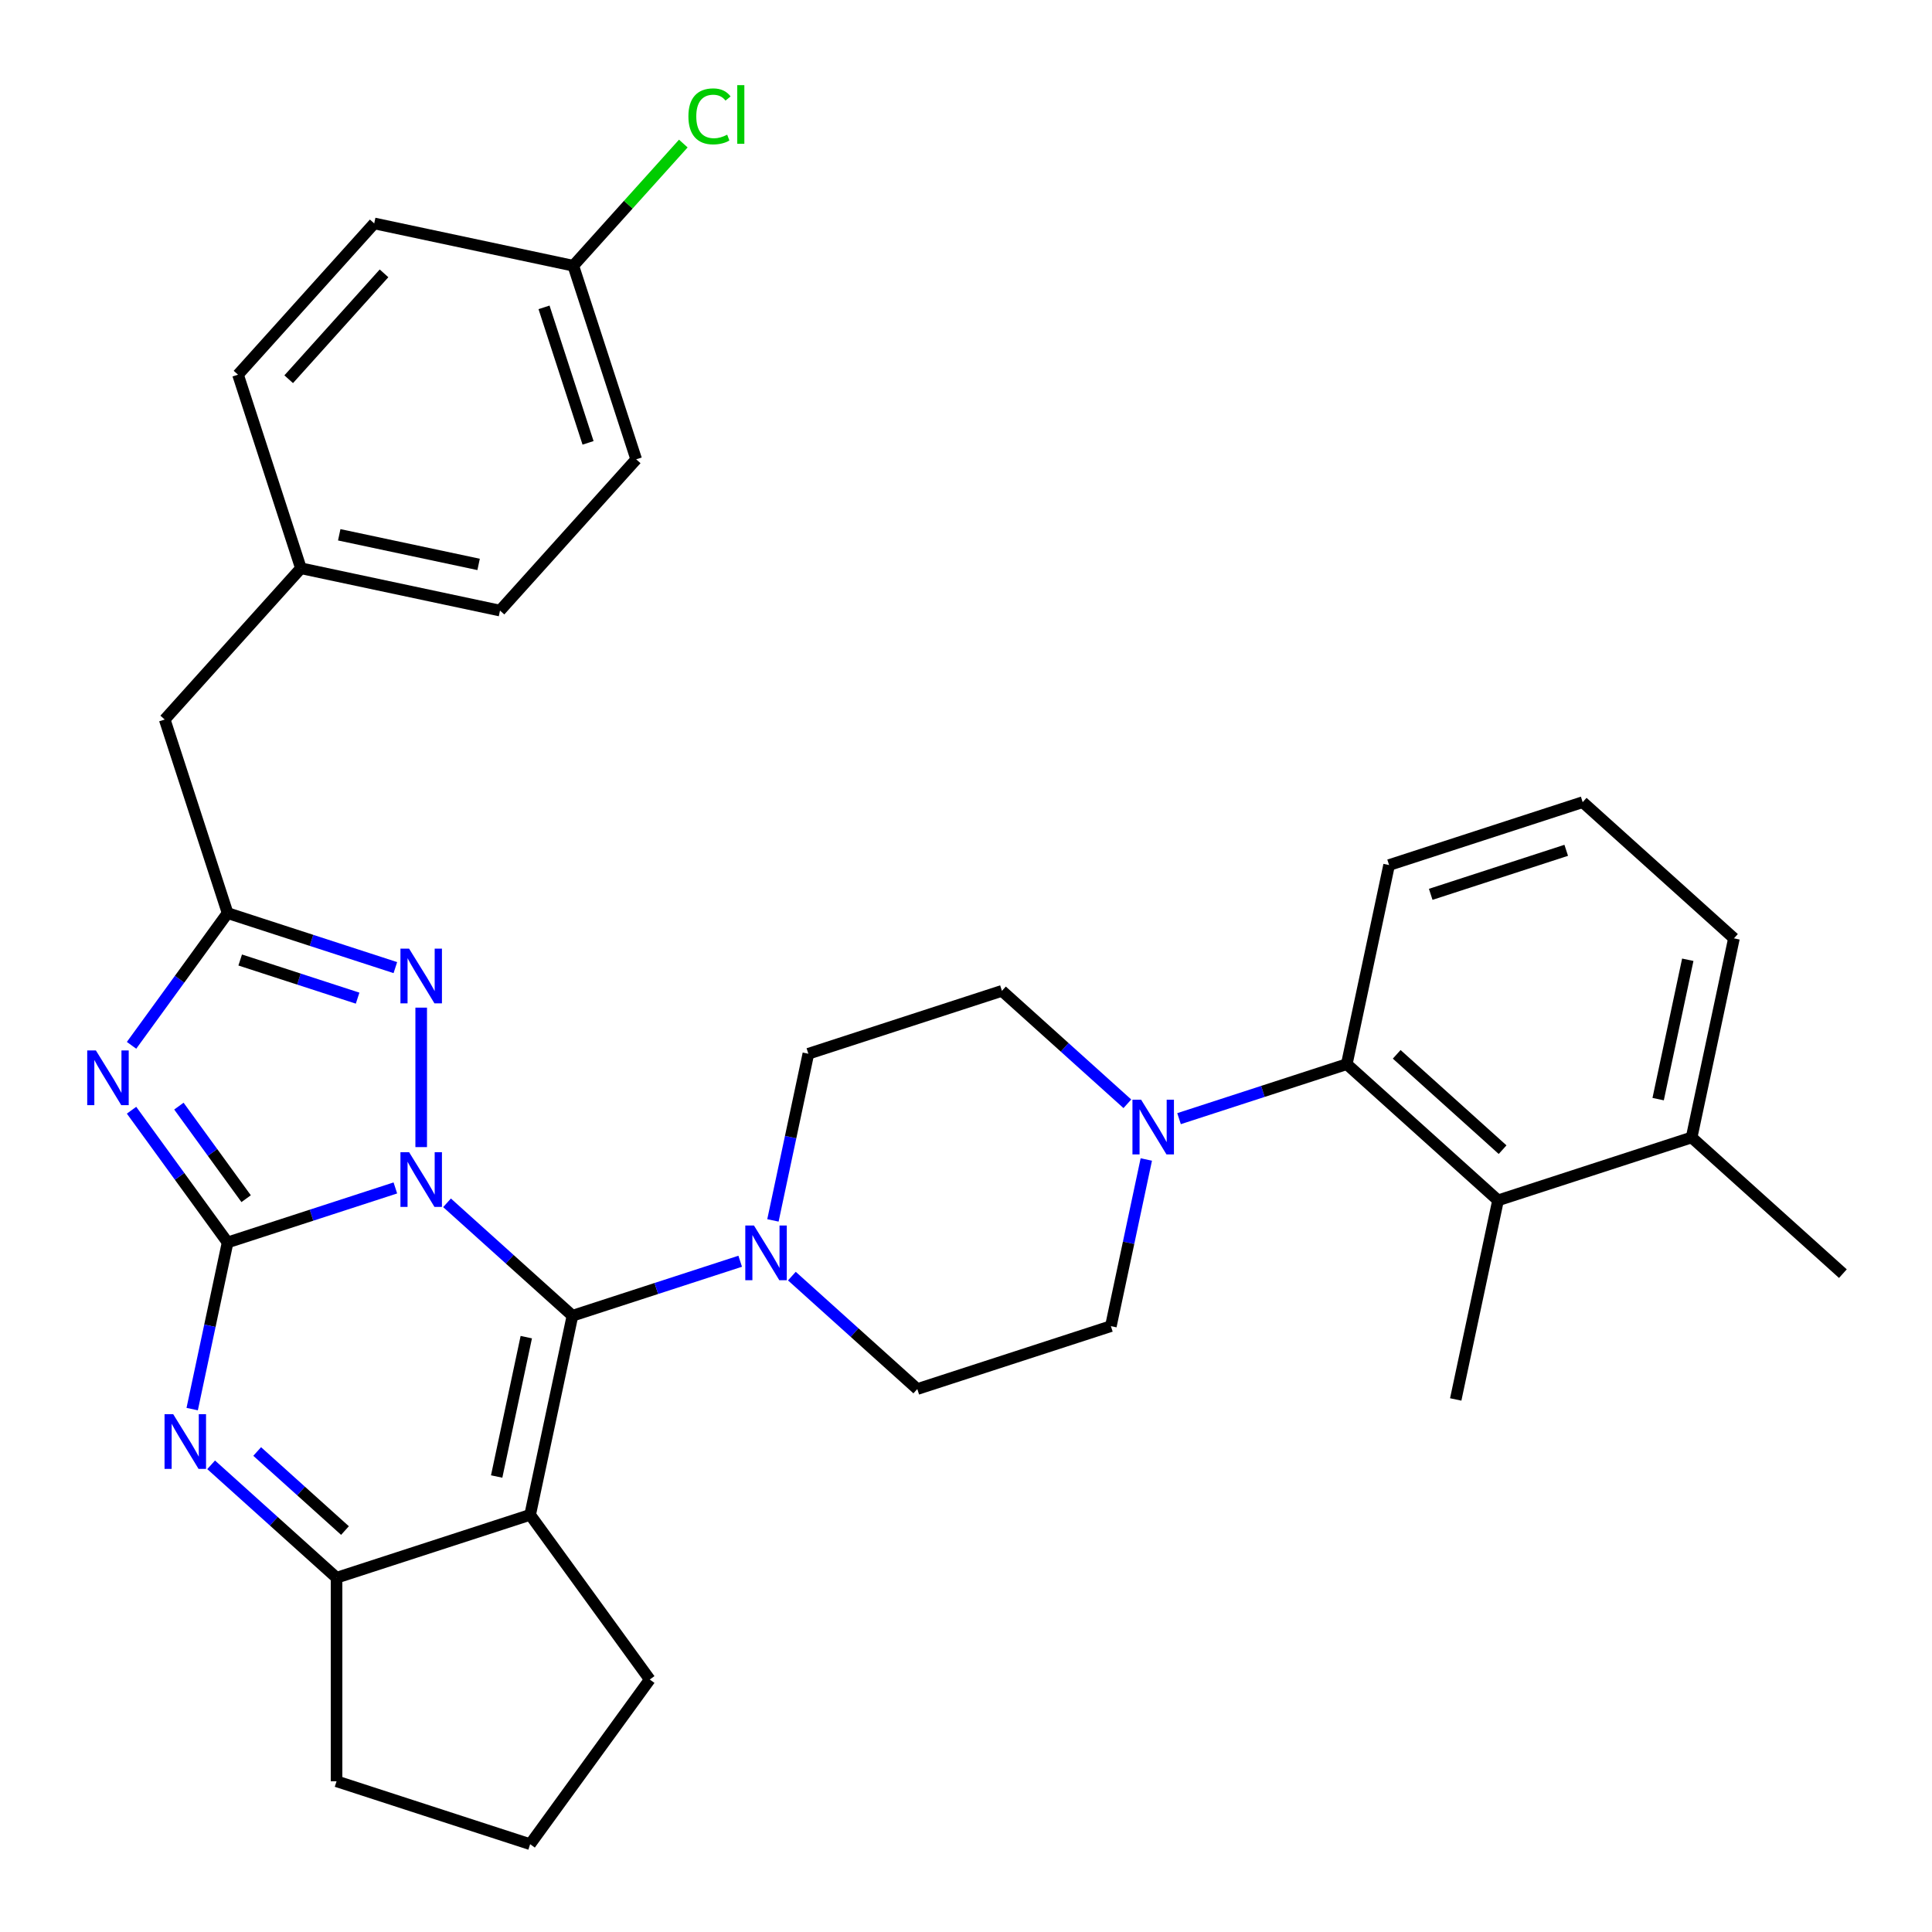 <?xml version='1.0' encoding='iso-8859-1'?>
<svg version='1.1' baseProfile='full'
              xmlns='http://www.w3.org/2000/svg'
                      xmlns:rdkit='http://www.rdkit.org/xml'
                      xmlns:xlink='http://www.w3.org/1999/xlink'
                  xml:space='preserve'
width='1000px' height='1000px' viewBox='0 0 1000 1000'>
<!-- END OF HEADER -->
<rect style='opacity:1.0;fill:#FFFFFF;stroke:none' width='1000' height='1000' x='0' y='0'> </rect>
<path class='bond-0' d='M 204.635,614.878 L 161.223,628.983' style='fill:none;fill-rule:evenodd;stroke:#0000FF;stroke-width:6px;stroke-linecap:butt;stroke-linejoin:miter;stroke-opacity:1' />
<path class='bond-0' d='M 161.223,628.983 L 117.811,643.088' style='fill:none;fill-rule:evenodd;stroke:#000000;stroke-width:6px;stroke-linecap:butt;stroke-linejoin:miter;stroke-opacity:1' />
<path class='bond-1' d='M 231.383,622.574 L 263.842,651.801' style='fill:none;fill-rule:evenodd;stroke:#0000FF;stroke-width:6px;stroke-linecap:butt;stroke-linejoin:miter;stroke-opacity:1' />
<path class='bond-1' d='M 263.842,651.801 L 296.302,681.028' style='fill:none;fill-rule:evenodd;stroke:#000000;stroke-width:6px;stroke-linecap:butt;stroke-linejoin:miter;stroke-opacity:1' />
<path class='bond-4' d='M 218.009,593.738 L 218.009,521.552' style='fill:none;fill-rule:evenodd;stroke:#0000FF;stroke-width:6px;stroke-linecap:butt;stroke-linejoin:miter;stroke-opacity:1' />
<path class='bond-2' d='M 117.811,643.088 L 92.95,608.869' style='fill:none;fill-rule:evenodd;stroke:#000000;stroke-width:6px;stroke-linecap:butt;stroke-linejoin:miter;stroke-opacity:1' />
<path class='bond-2' d='M 92.95,608.869 L 68.088,574.649' style='fill:none;fill-rule:evenodd;stroke:#0000FF;stroke-width:6px;stroke-linecap:butt;stroke-linejoin:miter;stroke-opacity:1' />
<path class='bond-2' d='M 127.399,620.437 L 109.996,596.484' style='fill:none;fill-rule:evenodd;stroke:#000000;stroke-width:6px;stroke-linecap:butt;stroke-linejoin:miter;stroke-opacity:1' />
<path class='bond-2' d='M 109.996,596.484 L 92.593,572.53' style='fill:none;fill-rule:evenodd;stroke:#0000FF;stroke-width:6px;stroke-linecap:butt;stroke-linejoin:miter;stroke-opacity:1' />
<path class='bond-5' d='M 117.811,643.088 L 108.644,686.217' style='fill:none;fill-rule:evenodd;stroke:#000000;stroke-width:6px;stroke-linecap:butt;stroke-linejoin:miter;stroke-opacity:1' />
<path class='bond-5' d='M 108.644,686.217 L 99.477,729.346' style='fill:none;fill-rule:evenodd;stroke:#0000FF;stroke-width:6px;stroke-linecap:butt;stroke-linejoin:miter;stroke-opacity:1' />
<path class='bond-3' d='M 296.302,681.028 L 274.398,784.079' style='fill:none;fill-rule:evenodd;stroke:#000000;stroke-width:6px;stroke-linecap:butt;stroke-linejoin:miter;stroke-opacity:1' />
<path class='bond-3' d='M 272.406,692.105 L 257.073,764.241' style='fill:none;fill-rule:evenodd;stroke:#000000;stroke-width:6px;stroke-linecap:butt;stroke-linejoin:miter;stroke-opacity:1' />
<path class='bond-8' d='M 296.302,681.028 L 339.714,666.922' style='fill:none;fill-rule:evenodd;stroke:#000000;stroke-width:6px;stroke-linecap:butt;stroke-linejoin:miter;stroke-opacity:1' />
<path class='bond-8' d='M 339.714,666.922 L 383.126,652.817' style='fill:none;fill-rule:evenodd;stroke:#0000FF;stroke-width:6px;stroke-linecap:butt;stroke-linejoin:miter;stroke-opacity:1' />
<path class='bond-33' d='M 68.088,541.061 L 92.95,506.842' style='fill:none;fill-rule:evenodd;stroke:#0000FF;stroke-width:6px;stroke-linecap:butt;stroke-linejoin:miter;stroke-opacity:1' />
<path class='bond-33' d='M 92.95,506.842 L 117.811,472.622' style='fill:none;fill-rule:evenodd;stroke:#000000;stroke-width:6px;stroke-linecap:butt;stroke-linejoin:miter;stroke-opacity:1' />
<path class='bond-7' d='M 274.398,784.079 L 174.2,816.635' style='fill:none;fill-rule:evenodd;stroke:#000000;stroke-width:6px;stroke-linecap:butt;stroke-linejoin:miter;stroke-opacity:1' />
<path class='bond-18' d='M 274.398,784.079 L 336.323,869.312' style='fill:none;fill-rule:evenodd;stroke:#000000;stroke-width:6px;stroke-linecap:butt;stroke-linejoin:miter;stroke-opacity:1' />
<path class='bond-6' d='M 204.635,500.833 L 161.223,486.728' style='fill:none;fill-rule:evenodd;stroke:#0000FF;stroke-width:6px;stroke-linecap:butt;stroke-linejoin:miter;stroke-opacity:1' />
<path class='bond-6' d='M 161.223,486.728 L 117.811,472.622' style='fill:none;fill-rule:evenodd;stroke:#000000;stroke-width:6px;stroke-linecap:butt;stroke-linejoin:miter;stroke-opacity:1' />
<path class='bond-6' d='M 185.1,516.641 L 154.712,506.767' style='fill:none;fill-rule:evenodd;stroke:#0000FF;stroke-width:6px;stroke-linecap:butt;stroke-linejoin:miter;stroke-opacity:1' />
<path class='bond-6' d='M 154.712,506.767 L 124.324,496.893' style='fill:none;fill-rule:evenodd;stroke:#000000;stroke-width:6px;stroke-linecap:butt;stroke-linejoin:miter;stroke-opacity:1' />
<path class='bond-34' d='M 109.281,758.182 L 141.741,787.409' style='fill:none;fill-rule:evenodd;stroke:#0000FF;stroke-width:6px;stroke-linecap:butt;stroke-linejoin:miter;stroke-opacity:1' />
<path class='bond-34' d='M 141.741,787.409 L 174.2,816.635' style='fill:none;fill-rule:evenodd;stroke:#000000;stroke-width:6px;stroke-linecap:butt;stroke-linejoin:miter;stroke-opacity:1' />
<path class='bond-34' d='M 133.118,751.291 L 155.84,771.75' style='fill:none;fill-rule:evenodd;stroke:#0000FF;stroke-width:6px;stroke-linecap:butt;stroke-linejoin:miter;stroke-opacity:1' />
<path class='bond-34' d='M 155.84,771.75 L 178.562,792.209' style='fill:none;fill-rule:evenodd;stroke:#000000;stroke-width:6px;stroke-linecap:butt;stroke-linejoin:miter;stroke-opacity:1' />
<path class='bond-16' d='M 117.811,472.622 L 85.255,372.425' style='fill:none;fill-rule:evenodd;stroke:#000000;stroke-width:6px;stroke-linecap:butt;stroke-linejoin:miter;stroke-opacity:1' />
<path class='bond-21' d='M 174.2,816.635 L 174.2,921.989' style='fill:none;fill-rule:evenodd;stroke:#000000;stroke-width:6px;stroke-linecap:butt;stroke-linejoin:miter;stroke-opacity:1' />
<path class='bond-12' d='M 409.873,660.513 L 442.333,689.74' style='fill:none;fill-rule:evenodd;stroke:#0000FF;stroke-width:6px;stroke-linecap:butt;stroke-linejoin:miter;stroke-opacity:1' />
<path class='bond-12' d='M 442.333,689.74 L 474.793,718.967' style='fill:none;fill-rule:evenodd;stroke:#000000;stroke-width:6px;stroke-linecap:butt;stroke-linejoin:miter;stroke-opacity:1' />
<path class='bond-13' d='M 400.069,631.678 L 409.237,588.549' style='fill:none;fill-rule:evenodd;stroke:#0000FF;stroke-width:6px;stroke-linecap:butt;stroke-linejoin:miter;stroke-opacity:1' />
<path class='bond-13' d='M 409.237,588.549 L 418.404,545.42' style='fill:none;fill-rule:evenodd;stroke:#000000;stroke-width:6px;stroke-linecap:butt;stroke-linejoin:miter;stroke-opacity:1' />
<path class='bond-9' d='M 583.521,571.317 L 551.061,542.091' style='fill:none;fill-rule:evenodd;stroke:#0000FF;stroke-width:6px;stroke-linecap:butt;stroke-linejoin:miter;stroke-opacity:1' />
<path class='bond-9' d='M 551.061,542.091 L 518.601,512.864' style='fill:none;fill-rule:evenodd;stroke:#000000;stroke-width:6px;stroke-linecap:butt;stroke-linejoin:miter;stroke-opacity:1' />
<path class='bond-10' d='M 610.268,579.014 L 653.68,564.909' style='fill:none;fill-rule:evenodd;stroke:#0000FF;stroke-width:6px;stroke-linecap:butt;stroke-linejoin:miter;stroke-opacity:1' />
<path class='bond-10' d='M 653.68,564.909 L 697.092,550.803' style='fill:none;fill-rule:evenodd;stroke:#000000;stroke-width:6px;stroke-linecap:butt;stroke-linejoin:miter;stroke-opacity:1' />
<path class='bond-35' d='M 593.325,600.153 L 584.158,643.282' style='fill:none;fill-rule:evenodd;stroke:#0000FF;stroke-width:6px;stroke-linecap:butt;stroke-linejoin:miter;stroke-opacity:1' />
<path class='bond-35' d='M 584.158,643.282 L 574.99,686.411' style='fill:none;fill-rule:evenodd;stroke:#000000;stroke-width:6px;stroke-linecap:butt;stroke-linejoin:miter;stroke-opacity:1' />
<path class='bond-11' d='M 697.092,550.803 L 775.385,621.299' style='fill:none;fill-rule:evenodd;stroke:#000000;stroke-width:6px;stroke-linecap:butt;stroke-linejoin:miter;stroke-opacity:1' />
<path class='bond-11' d='M 722.935,545.719 L 777.74,595.066' style='fill:none;fill-rule:evenodd;stroke:#000000;stroke-width:6px;stroke-linecap:butt;stroke-linejoin:miter;stroke-opacity:1' />
<path class='bond-27' d='M 697.092,550.803 L 718.996,447.752' style='fill:none;fill-rule:evenodd;stroke:#000000;stroke-width:6px;stroke-linecap:butt;stroke-linejoin:miter;stroke-opacity:1' />
<path class='bond-17' d='M 775.385,621.299 L 875.583,588.743' style='fill:none;fill-rule:evenodd;stroke:#000000;stroke-width:6px;stroke-linecap:butt;stroke-linejoin:miter;stroke-opacity:1' />
<path class='bond-28' d='M 775.385,621.299 L 753.481,724.35' style='fill:none;fill-rule:evenodd;stroke:#000000;stroke-width:6px;stroke-linecap:butt;stroke-linejoin:miter;stroke-opacity:1' />
<path class='bond-14' d='M 474.793,718.967 L 574.99,686.411' style='fill:none;fill-rule:evenodd;stroke:#000000;stroke-width:6px;stroke-linecap:butt;stroke-linejoin:miter;stroke-opacity:1' />
<path class='bond-15' d='M 418.404,545.42 L 518.601,512.864' style='fill:none;fill-rule:evenodd;stroke:#000000;stroke-width:6px;stroke-linecap:butt;stroke-linejoin:miter;stroke-opacity:1' />
<path class='bond-19' d='M 85.255,372.425 L 155.751,294.132' style='fill:none;fill-rule:evenodd;stroke:#000000;stroke-width:6px;stroke-linecap:butt;stroke-linejoin:miter;stroke-opacity:1' />
<path class='bond-32' d='M 875.583,588.743 L 953.876,659.238' style='fill:none;fill-rule:evenodd;stroke:#000000;stroke-width:6px;stroke-linecap:butt;stroke-linejoin:miter;stroke-opacity:1' />
<path class='bond-38' d='M 875.583,588.743 L 897.487,485.691' style='fill:none;fill-rule:evenodd;stroke:#000000;stroke-width:6px;stroke-linecap:butt;stroke-linejoin:miter;stroke-opacity:1' />
<path class='bond-38' d='M 858.258,568.904 L 873.591,496.768' style='fill:none;fill-rule:evenodd;stroke:#000000;stroke-width:6px;stroke-linecap:butt;stroke-linejoin:miter;stroke-opacity:1' />
<path class='bond-29' d='M 336.323,869.312 L 274.398,954.545' style='fill:none;fill-rule:evenodd;stroke:#000000;stroke-width:6px;stroke-linecap:butt;stroke-linejoin:miter;stroke-opacity:1' />
<path class='bond-25' d='M 155.751,294.132 L 123.195,193.934' style='fill:none;fill-rule:evenodd;stroke:#000000;stroke-width:6px;stroke-linecap:butt;stroke-linejoin:miter;stroke-opacity:1' />
<path class='bond-26' d='M 155.751,294.132 L 258.802,316.036' style='fill:none;fill-rule:evenodd;stroke:#000000;stroke-width:6px;stroke-linecap:butt;stroke-linejoin:miter;stroke-opacity:1' />
<path class='bond-26' d='M 175.589,276.807 L 247.726,292.14' style='fill:none;fill-rule:evenodd;stroke:#000000;stroke-width:6px;stroke-linecap:butt;stroke-linejoin:miter;stroke-opacity:1' />
<path class='bond-20' d='M 296.742,137.545 L 329.298,237.743' style='fill:none;fill-rule:evenodd;stroke:#000000;stroke-width:6px;stroke-linecap:butt;stroke-linejoin:miter;stroke-opacity:1' />
<path class='bond-20' d='M 281.586,159.086 L 304.375,229.224' style='fill:none;fill-rule:evenodd;stroke:#000000;stroke-width:6px;stroke-linecap:butt;stroke-linejoin:miter;stroke-opacity:1' />
<path class='bond-22' d='M 296.742,137.545 L 325.213,105.925' style='fill:none;fill-rule:evenodd;stroke:#000000;stroke-width:6px;stroke-linecap:butt;stroke-linejoin:miter;stroke-opacity:1' />
<path class='bond-22' d='M 325.213,105.925 L 353.683,74.305' style='fill:none;fill-rule:evenodd;stroke:#00CC00;stroke-width:6px;stroke-linecap:butt;stroke-linejoin:miter;stroke-opacity:1' />
<path class='bond-37' d='M 296.742,137.545 L 193.69,115.641' style='fill:none;fill-rule:evenodd;stroke:#000000;stroke-width:6px;stroke-linecap:butt;stroke-linejoin:miter;stroke-opacity:1' />
<path class='bond-36' d='M 174.2,921.989 L 274.398,954.545' style='fill:none;fill-rule:evenodd;stroke:#000000;stroke-width:6px;stroke-linecap:butt;stroke-linejoin:miter;stroke-opacity:1' />
<path class='bond-23' d='M 193.69,115.641 L 123.195,193.934' style='fill:none;fill-rule:evenodd;stroke:#000000;stroke-width:6px;stroke-linecap:butt;stroke-linejoin:miter;stroke-opacity:1' />
<path class='bond-23' d='M 198.774,141.484 L 149.428,196.289' style='fill:none;fill-rule:evenodd;stroke:#000000;stroke-width:6px;stroke-linecap:butt;stroke-linejoin:miter;stroke-opacity:1' />
<path class='bond-24' d='M 329.298,237.743 L 258.802,316.036' style='fill:none;fill-rule:evenodd;stroke:#000000;stroke-width:6px;stroke-linecap:butt;stroke-linejoin:miter;stroke-opacity:1' />
<path class='bond-30' d='M 718.996,447.752 L 819.194,415.195' style='fill:none;fill-rule:evenodd;stroke:#000000;stroke-width:6px;stroke-linecap:butt;stroke-linejoin:miter;stroke-opacity:1' />
<path class='bond-30' d='M 740.537,462.908 L 810.675,440.118' style='fill:none;fill-rule:evenodd;stroke:#000000;stroke-width:6px;stroke-linecap:butt;stroke-linejoin:miter;stroke-opacity:1' />
<path class='bond-31' d='M 819.194,415.195 L 897.487,485.691' style='fill:none;fill-rule:evenodd;stroke:#000000;stroke-width:6px;stroke-linecap:butt;stroke-linejoin:miter;stroke-opacity:1' />
<path  class='atom-0' d='M 211.749 596.372
L 221.029 611.372
Q 221.949 612.852, 223.429 615.532
Q 224.909 618.212, 224.989 618.372
L 224.989 596.372
L 228.749 596.372
L 228.749 624.692
L 224.869 624.692
L 214.909 608.292
Q 213.749 606.372, 212.509 604.172
Q 211.309 601.972, 210.949 601.292
L 210.949 624.692
L 207.269 624.692
L 207.269 596.372
L 211.749 596.372
' fill='#0000FF'/>
<path  class='atom-3' d='M 49.626 543.695
L 58.906 558.695
Q 59.826 560.175, 61.306 562.855
Q 62.786 565.535, 62.866 565.695
L 62.866 543.695
L 66.626 543.695
L 66.626 572.015
L 62.746 572.015
L 52.786 555.615
Q 51.626 553.695, 50.386 551.495
Q 49.186 549.295, 48.826 548.615
L 48.826 572.015
L 45.146 572.015
L 45.146 543.695
L 49.626 543.695
' fill='#0000FF'/>
<path  class='atom-5' d='M 211.749 491.018
L 221.029 506.018
Q 221.949 507.498, 223.429 510.178
Q 224.909 512.858, 224.989 513.018
L 224.989 491.018
L 228.749 491.018
L 228.749 519.338
L 224.869 519.338
L 214.909 502.938
Q 213.749 501.018, 212.509 498.818
Q 211.309 496.618, 210.949 495.938
L 210.949 519.338
L 207.269 519.338
L 207.269 491.018
L 211.749 491.018
' fill='#0000FF'/>
<path  class='atom-6' d='M 89.647 731.98
L 98.927 746.98
Q 99.847 748.46, 101.327 751.14
Q 102.807 753.82, 102.887 753.98
L 102.887 731.98
L 106.647 731.98
L 106.647 760.3
L 102.767 760.3
L 92.807 743.9
Q 91.647 741.98, 90.407 739.78
Q 89.207 737.58, 88.847 736.9
L 88.847 760.3
L 85.167 760.3
L 85.167 731.98
L 89.647 731.98
' fill='#0000FF'/>
<path  class='atom-9' d='M 390.24 634.312
L 399.52 649.312
Q 400.44 650.792, 401.92 653.472
Q 403.4 656.152, 403.48 656.312
L 403.48 634.312
L 407.24 634.312
L 407.24 662.632
L 403.36 662.632
L 393.4 646.232
Q 392.24 644.312, 391 642.112
Q 389.8 639.912, 389.44 639.232
L 389.44 662.632
L 385.76 662.632
L 385.76 634.312
L 390.24 634.312
' fill='#0000FF'/>
<path  class='atom-10' d='M 590.635 569.199
L 599.915 584.199
Q 600.835 585.679, 602.315 588.359
Q 603.795 591.039, 603.875 591.199
L 603.875 569.199
L 607.635 569.199
L 607.635 597.519
L 603.755 597.519
L 593.795 581.119
Q 592.635 579.199, 591.395 576.999
Q 590.195 574.799, 589.835 574.119
L 589.835 597.519
L 586.155 597.519
L 586.155 569.199
L 590.635 569.199
' fill='#0000FF'/>
<path  class='atom-23' d='M 356.317 60.232
Q 356.317 53.192, 359.597 49.512
Q 362.917 45.792, 369.197 45.792
Q 375.037 45.792, 378.157 49.912
L 375.517 52.072
Q 373.237 49.072, 369.197 49.072
Q 364.917 49.072, 362.637 51.952
Q 360.397 54.792, 360.397 60.232
Q 360.397 65.832, 362.717 68.712
Q 365.077 71.592, 369.637 71.592
Q 372.757 71.592, 376.397 69.712
L 377.517 72.712
Q 376.037 73.672, 373.797 74.232
Q 371.557 74.792, 369.077 74.792
Q 362.917 74.792, 359.597 71.032
Q 356.317 67.272, 356.317 60.232
' fill='#00CC00'/>
<path  class='atom-23' d='M 381.597 44.072
L 385.277 44.072
L 385.277 74.432
L 381.597 74.432
L 381.597 44.072
' fill='#00CC00'/>
</svg>
